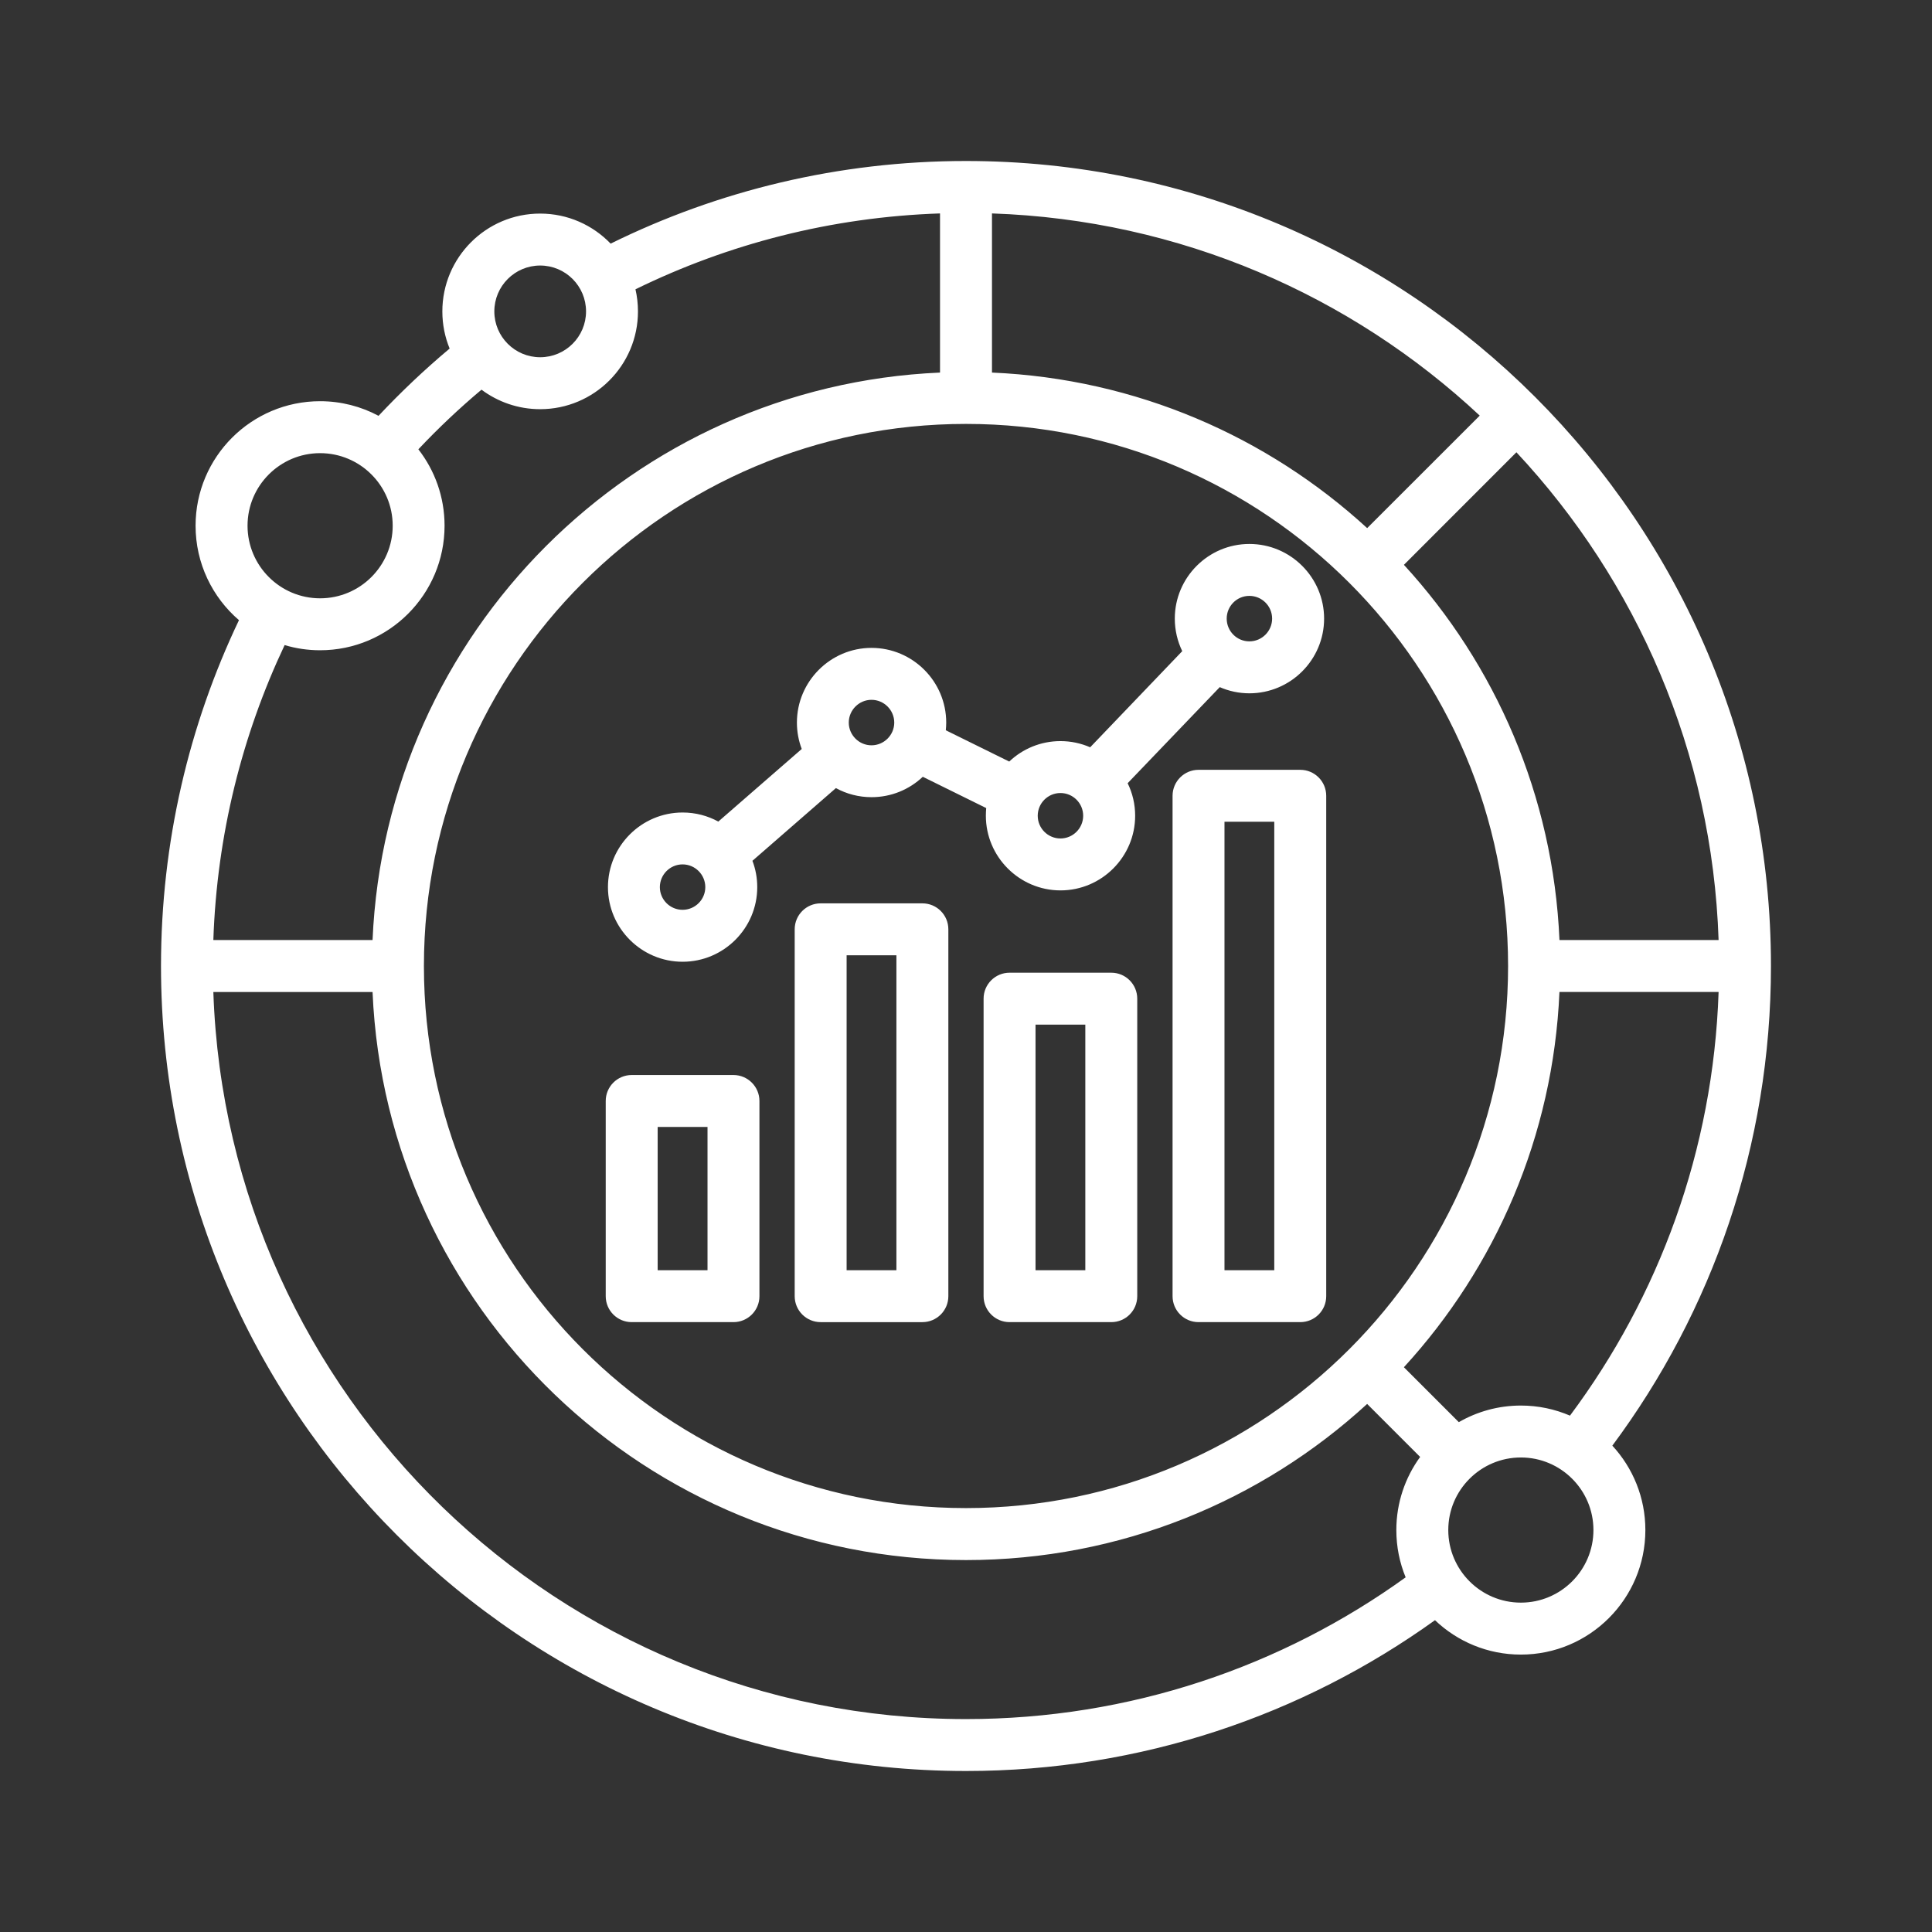 <?xml version="1.0" encoding="UTF-8"?>
<svg xmlns="http://www.w3.org/2000/svg" id="Layer_1" width="96" height="96" version="1.1" viewBox="0 0 96 96">
  <rect x="0" y="0" width="96" height="96" fill="#333333" stroke="none"/>
  <defs>
    <style>
      .st0 {
        fill: #fff;
        fill-rule: evenodd;
      }
    </style>
  </defs>
  <path class="st0" d="M71.304,80.506c-6.565,4.716-14.612,7.494-23.304,7.494-22.078,0-40-17.922-40-40,0-6.149,1.392-11.976,3.874-17.185-1.319-1.134-2.156-2.815-2.156-4.693,0-3.414,2.772-6.186,6.186-6.186,1.05,0,2.04.263,2.905.726,1.111-1.183,2.289-2.3,3.533-3.342-.234-.57-.362-1.192-.362-1.846,0-2.682,2.176-4.861,4.858-4.861,1.377,0,2.619.573,3.504,1.493,5.324-2.627,11.319-4.106,17.656-4.106,22.075,0,40,17.925,40,40,0,8.927-2.931,17.176-7.882,23.834,1.018,1.102,1.641,2.575,1.641,4.193,0,3.414-2.772,6.189-6.186,6.189-1.655,0-3.157-.651-4.268-1.71ZM14.143,32.054c-2.112,4.473-3.365,9.43-3.542,14.656h7.911c.657-15.263,12.931-27.538,28.197-28.197v-7.908c-5.414.182-10.538,1.519-15.133,3.77.081.353.124.721.124,1.099,0,2.682-2.179,4.858-4.861,4.858-1.091,0-2.101-.362-2.914-.969-1.102.926-2.15,1.915-3.137,2.963.816,1.048,1.302,2.367,1.302,3.796,0,3.417-2.772,6.189-6.186,6.189-.611,0-1.204-.09-1.762-.258ZM10.601,49.291c.683,20.058,17.179,36.129,37.399,36.129,8.151,0,15.697-2.61,21.846-7.043-.298-.723-.463-1.516-.463-2.349,0-1.357.44-2.613,1.183-3.634l-2.633-2.633c-5.252,4.818-12.254,7.758-19.933,7.758-15.859,0-28.814-12.532-29.488-28.226h-7.911ZM78.012,70.341c4.413-5.914,7.118-13.174,7.384-21.05h-7.908c-.31,7.173-3.183,13.686-7.729,18.646l2.729,2.729c.909-.524,1.962-.825,3.084-.825.865,0,1.69.179,2.439.501ZM85.396,46.709c-.315-9.352-4.074-17.841-10.046-24.236l-5.59,5.593c4.546,4.957,7.419,11.47,7.729,18.643h7.908ZM73.527,20.651c-6.395-5.972-14.884-9.728-24.236-10.046v7.908c7.173.31,13.686,3.183,18.643,7.729l5.593-5.59ZM48,21.064c-14.867,0-26.936,12.072-26.936,26.936s12.069,26.936,26.936,26.936,26.936-12.069,26.936-26.936-12.072-26.936-26.936-26.936ZM40.778,44.887h5.055c.712,0,1.29.576,1.29,1.29v18.229c0,.715-.579,1.29-1.29,1.29h-5.055c-.712,0-1.29-.576-1.29-1.29v-18.229c0-.715.579-1.29,1.29-1.29ZM42.068,47.468v15.648h2.474v-15.648h-2.474ZM37.387,42.771c.156.408.24.848.24,1.311,0,2.043-1.667,3.707-3.709,3.707s-3.709-1.664-3.709-3.707c0-2.046,1.667-3.709,3.709-3.709.642,0,1.247.162,1.774.451l4.146-3.608c-.156-.408-.24-.851-.24-1.311,0-2.046,1.667-3.712,3.707-3.712,2.046,0,3.712,1.667,3.712,3.712,0,.127-.009.258-.02.382l3.151,1.554c.665-.631,1.562-1.016,2.546-1.016.524,0,1.024.11,1.476.307l4.575-4.777c-.237-.489-.37-1.039-.37-1.617,0-2.043,1.664-3.709,3.707-3.709,2.046,0,3.712,1.667,3.712,3.709,0,2.046-1.667,3.712-3.712,3.712-.524,0-1.021-.11-1.473-.307l-4.577,4.774c.24.489.373,1.039.373,1.617,0,2.04-1.664,3.709-3.709,3.709-2.043,0-3.709-1.67-3.709-3.709,0-.127.006-.255.017-.382l-3.151-1.554c-.665.628-1.562,1.013-2.546,1.013-.639,0-1.244-.162-1.771-.451l-4.146,3.611ZM33.917,45.208c.622,0,1.129-.506,1.129-1.126,0-.622-.506-1.131-1.129-1.131s-1.129.509-1.129,1.131c0,.619.506,1.126,1.129,1.126ZM43.304,37.034c.622,0,1.131-.509,1.131-1.129,0-.622-.509-1.131-1.131-1.131-.619,0-1.129.509-1.129,1.131,0,.619.509,1.129,1.129,1.129ZM52.693,41.663c.622,0,1.129-.506,1.129-1.129s-.506-1.129-1.129-1.129-1.129.506-1.129,1.129.506,1.129,1.129,1.129ZM62.08,31.869c.625,0,1.131-.509,1.131-1.131s-.506-1.129-1.131-1.129c-.622,0-1.126.506-1.126,1.129s.503,1.131,1.126,1.131ZM59.554,38.252h5.055c.715,0,1.29.579,1.29,1.29v24.864c0,.715-.576,1.29-1.29,1.29h-5.055c-.712,0-1.29-.576-1.29-1.29v-24.864c0-.712.579-1.29,1.29-1.29ZM60.844,40.833v22.283h2.474v-22.283h-2.474ZM50.164,48.333h5.055c.715,0,1.29.579,1.29,1.29v14.783c0,.715-.576,1.29-1.29,1.29h-5.055c-.712,0-1.29-.576-1.29-1.29v-14.783c0-.712.579-1.29,1.29-1.29ZM51.455,50.914v12.202h2.474v-12.202h-2.474ZM31.388,53.417h5.058c.712,0,1.29.579,1.29,1.29v9.699c0,.715-.579,1.29-1.29,1.29h-5.058c-.712,0-1.29-.576-1.29-1.29v-9.699c0-.712.579-1.29,1.29-1.29ZM32.679,55.998v7.118h2.477v-7.118h-2.477ZM75.572,72.421c-1.991,0-3.608,1.617-3.608,3.605,0,1.991,1.617,3.608,3.608,3.608,1.988,0,3.605-1.617,3.605-3.608,0-1.988-1.617-3.605-3.605-3.605ZM15.905,22.517c-1.988,0-3.605,1.617-3.605,3.605,0,1.991,1.617,3.608,3.605,3.608,1.991,0,3.608-1.617,3.608-3.608,0-1.988-1.617-3.605-3.608-3.605ZM26.84,13.194c-1.256,0-2.277,1.021-2.277,2.28,0,1.256,1.021,2.277,2.277,2.277,1.259,0,2.28-1.021,2.28-2.277,0-1.259-1.021-2.28-2.28-2.28Z"></path>
</svg>
